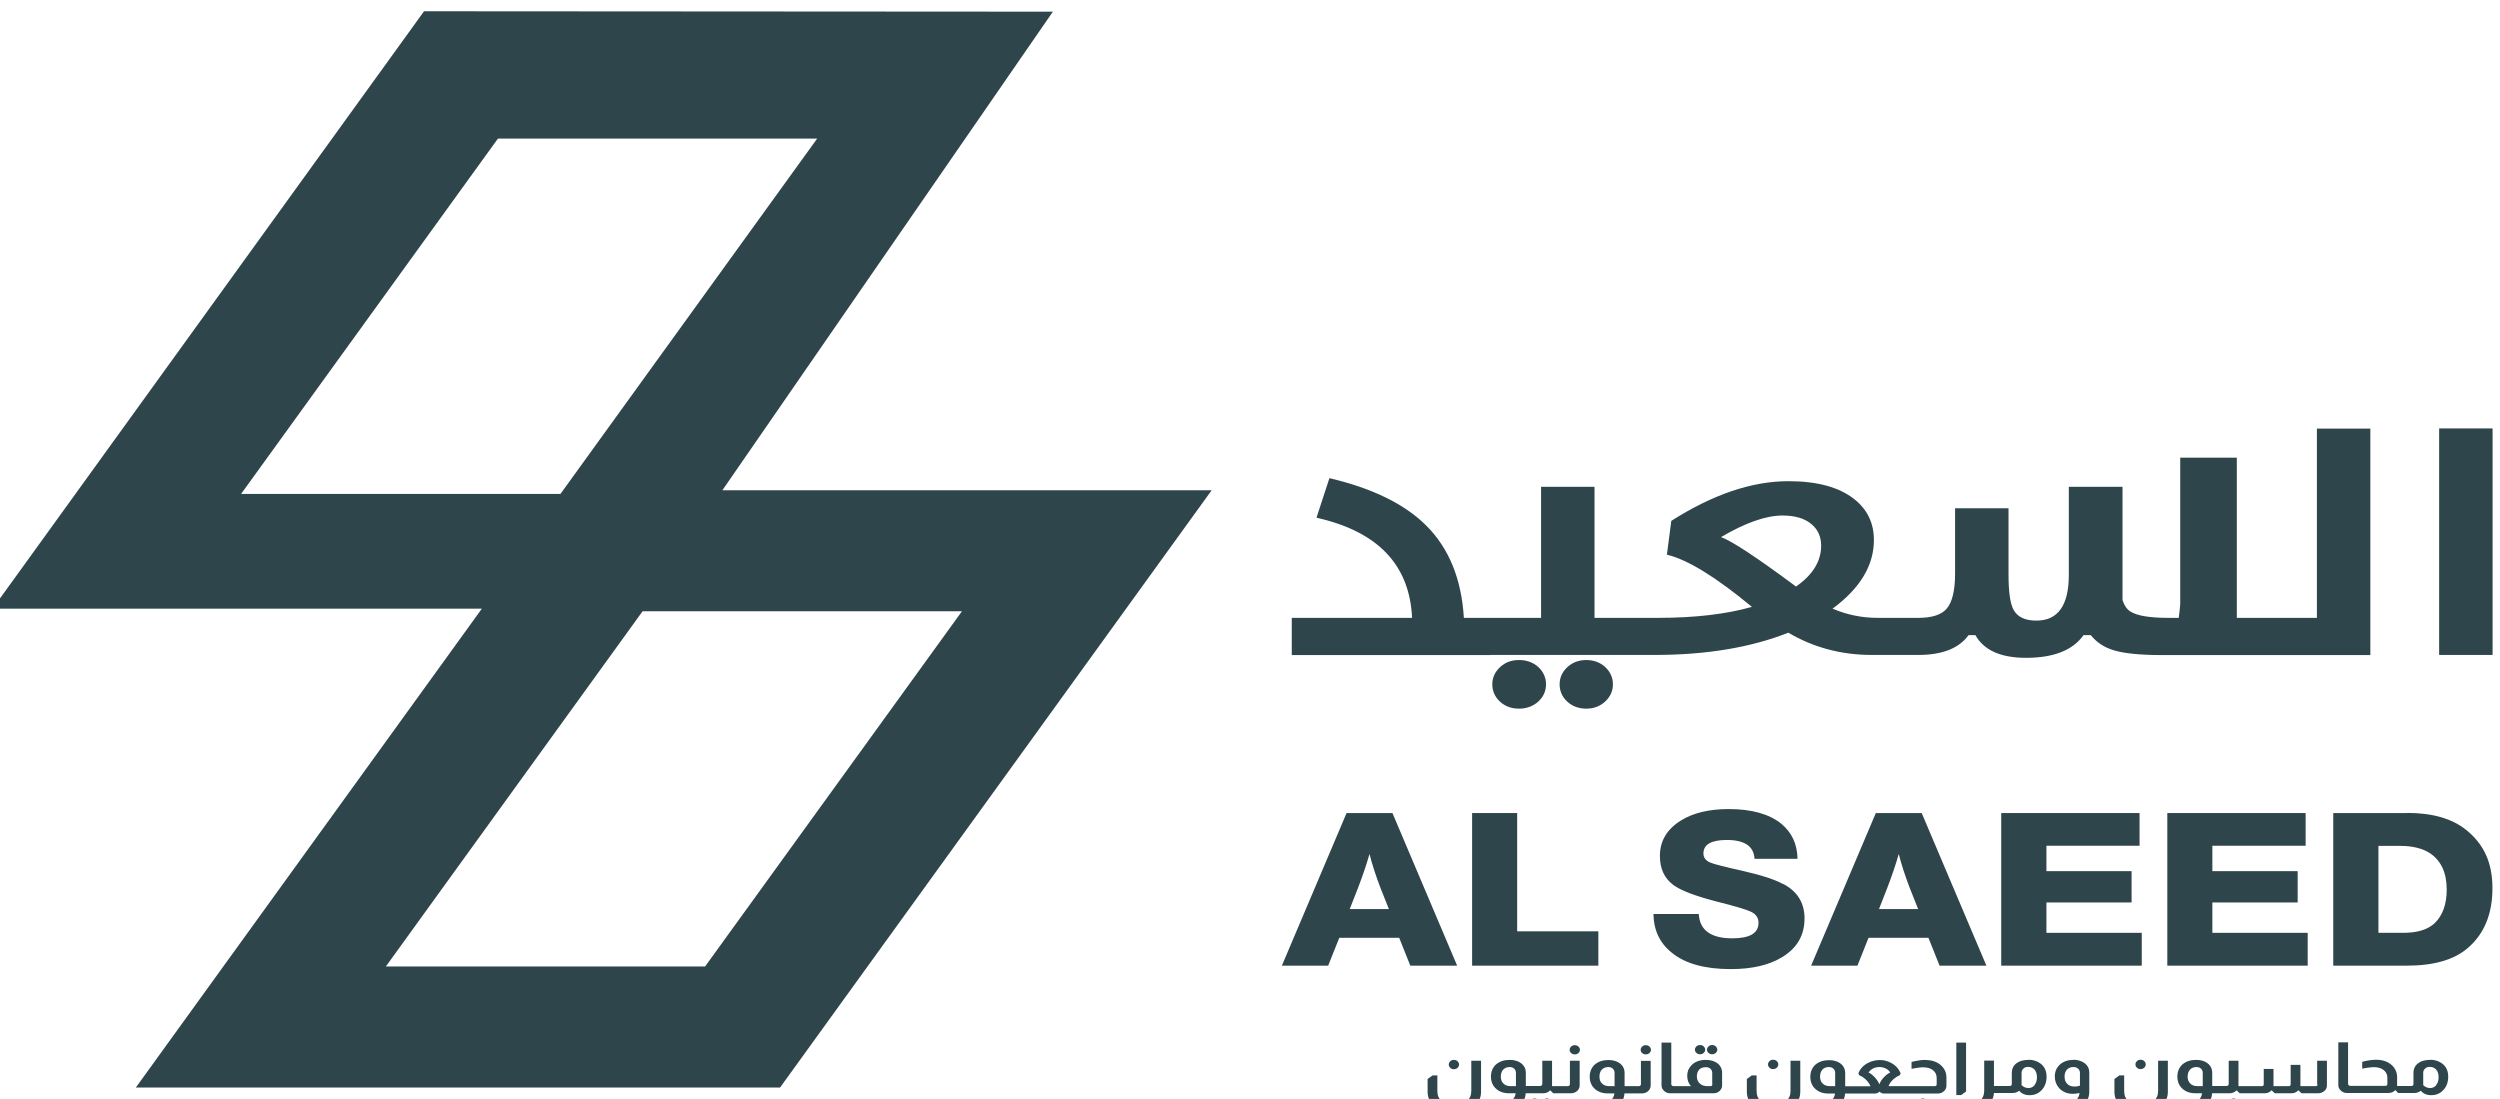 <?xml version="1.0" encoding="UTF-8"?>
<svg id="Layer_1" data-name="Layer 1" xmlns="http://www.w3.org/2000/svg" viewBox="0 0 182 80">
  <defs>
    <style>
      .cls-1 {
        fill: #2f454c;
      }
    </style>
  </defs>
  <path class="cls-1" d="M52.59,35.69L76.65.85l-45.78-.03L-.54,44.31h35.62l-25.19,34.86h46.9l31.42-43.48h-35.62ZM17.55,35.96l18.7-25.87h23.24l-18.69,25.87h-23.25ZM51.33,70.36h-23.24l18.69-25.86h23.25l-18.7,25.86Z"/>
  <g>
    <path class="cls-1" d="M101.37,59.19h-3.34l-4.71,11.11h3.37l.81-2.03h4.36l.81,2.03h3.41l-4.71-11.11ZM98.26,66.18l.58-1.48c.34-.88.63-1.72.86-2.53.19.76.46,1.59.81,2.5l.6,1.51h-2.84Z"/>
    <polygon class="cls-1" points="107.17 70.3 116.36 70.3 116.36 67.8 110.45 67.8 110.45 59.19 107.17 59.19 107.17 70.3"/>
    <path class="cls-1" d="M129.83,64.37c-.6-.33-1.56-.65-2.88-.95-1.39-.31-2.22-.52-2.48-.64-.3-.14-.46-.35-.46-.65,0-.65.57-.98,1.7-.98,1.3,0,1.97.46,2.02,1.37h3.13c-.02-1.08-.42-1.92-1.18-2.55-.88-.71-2.16-1.07-3.83-1.07-1.41,0-2.56.27-3.46.82-1.03.63-1.55,1.5-1.55,2.59,0,.92.32,1.62.97,2.11.55.41,1.63.82,3.23,1.23,1.32.33,2.15.58,2.48.75.33.17.5.43.5.78,0,.76-.64,1.13-1.91,1.13-1.56,0-2.37-.59-2.44-1.77h-3.3c.02,1.19.47,2.13,1.34,2.82.98.8,2.41,1.19,4.29,1.19,1.55,0,2.79-.29,3.74-.87,1.09-.66,1.63-1.6,1.63-2.82,0-1.12-.51-1.96-1.55-2.51Z"/>
    <path class="cls-1" d="M136.56,59.19l-4.71,11.11h3.37l.81-2.03h4.36l.81,2.03h3.41l-4.71-11.11h-3.34ZM136.79,66.18l.58-1.48c.34-.88.63-1.72.86-2.53.19.76.46,1.59.81,2.5l.6,1.51h-2.84Z"/>
    <polygon class="cls-1" points="155.76 61.57 155.76 59.19 145.69 59.19 145.69 70.3 155.92 70.3 155.92 67.91 148.98 67.91 148.98 65.7 155.18 65.7 155.18 63.42 148.98 63.42 148.98 61.57 155.76 61.57"/>
    <polygon class="cls-1" points="167.85 61.57 167.85 59.19 157.78 59.19 157.78 70.3 168 70.3 168 67.91 161.06 67.91 161.06 65.7 167.27 65.7 167.27 63.42 161.06 63.42 161.06 61.57 167.85 61.57"/>
    <path class="cls-1" d="M175.24,59.19h-5.38v11.11h5.36c1.97,0,3.45-.43,4.44-1.29,1.19-1.02,1.79-2.47,1.79-4.35s-.64-3.22-1.91-4.24c-1.03-.83-2.47-1.24-4.3-1.24ZM177.24,67.21c-.49.46-1.25.7-2.28.7h-1.81v-6.33h1.58c.9,0,1.63.18,2.18.54.81.55,1.21,1.43,1.21,2.64,0,1.07-.29,1.88-.88,2.45Z"/>
    <path class="cls-1" d="M111.99,51.07c.37-.34.56-.76.56-1.25s-.19-.91-.56-1.26c-.38-.34-.85-.51-1.41-.51s-1,.17-1.38.52c-.37.35-.56.76-.56,1.25s.19.92.56,1.26c.37.34.84.51,1.38.51s1.03-.17,1.41-.52Z"/>
    <path class="cls-1" d="M117.42,49.82c0-.49-.19-.91-.56-1.26-.37-.34-.84-.51-1.38-.51s-1,.17-1.38.52c-.37.35-.56.76-.56,1.25s.19.92.56,1.26c.37.34.84.51,1.38.51s1-.17,1.38-.52c.37-.35.56-.76.56-1.25Z"/>
    <path class="cls-1" d="M108.52,47.68h11.93c3.76,0,7.01-.54,9.74-1.62,1.83,1.08,3.86,1.62,6.08,1.62h3.38c1.78,0,2.98-.5,3.66-1.44h.5c.61,1.08,1.81,1.65,3.69,1.65,2.04,0,3.41-.57,4.18-1.65h.53c.41.51.94.87,1.63,1.09.78.24,1.97.36,3.57.36h15.15v-16.49h-3.89v13.78h-5.83v-11.66h-4.12v10.66c-.03.34-.06.68-.11,1h-.76c-1.38,0-2.3-.16-2.77-.47-.26-.17-.44-.45-.56-.82v-8.25h-3.91v6.41c0,2.22-.79,3.33-2.36,3.33-.84,0-1.39-.27-1.67-.8-.24-.45-.36-1.3-.36-2.56v-4.82h0s-3.89,0-3.89,0h0v4.75c0,1.25-.21,2.1-.62,2.57-.38.44-1.07.66-2.05.66h-2.97c-1.13,0-2.23-.22-3.28-.67,2.01-1.48,3.01-3.15,3.01-5,0-1.23-.48-2.23-1.45-2.99-1.1-.86-2.69-1.29-4.77-1.29-2.66,0-5.5.96-8.53,2.89l-.32,2.46c1.51.36,3.57,1.63,6.19,3.8-1.86.53-4.15.8-6.87.8h-4.59v-9.54h-3.89v9.54h-5.62c-.17-2.83-1.09-5.08-2.75-6.73-1.57-1.56-3.92-2.71-7.04-3.44l-.94,2.88c4.47,1,6.78,3.43,6.96,7.29h-8.76v2.71h14.46ZM125.29,39.1c1.77-1.04,3.26-1.57,4.48-1.57.91,0,1.62.21,2.12.64.46.39.69.91.69,1.55,0,1.14-.61,2.13-1.83,2.98-2.87-2.13-4.69-3.33-5.46-3.6Z"/>
    <rect class="cls-1" x="177.57" y="31.19" width="3.89" height="16.49"/>
    <path class="cls-1" d="M107.11,79.41c0,.33-.1.56-.3.7-.18.12-.49.19-.93.19s-.77-.07-.96-.2c-.19-.13-.28-.36-.28-.69v-1.12h-.35l-.36.26v.92c0,.4.13.72.4.96.3.26.72.4,1.25.4h.58c.5,0,.91-.12,1.21-.36.3-.24.45-.57.45-1v-2.25h-.71v2.19Z"/>
    <path class="cls-1" d="M105.58,77.26c-.07.07-.11.14-.11.24s.04.17.11.24c.07.07.16.1.26.1s.19-.03.27-.1c.07-.07.11-.14.11-.24s-.04-.17-.11-.24c-.07-.07-.16-.1-.27-.1s-.19.03-.26.1Z"/>
    <path class="cls-1" d="M111.72,79.97c-.1,0-.19.03-.27.1-.07.07-.11.14-.11.24s.04.17.11.24c.07.07.16.1.27.1s.19-.03.27-.1c.07-.07.11-.14.11-.24s-.04-.17-.11-.24c-.07-.07-.16-.1-.27-.1Z"/>
    <path class="cls-1" d="M112.61,79.97c-.1,0-.19.03-.26.1-.07.07-.11.14-.11.24s.04.17.11.24c.07.07.16.1.26.1s.19-.03.27-.1c.07-.07.11-.14.11-.24s-.04-.17-.11-.24c-.07-.07-.16-.1-.27-.1Z"/>
    <path class="cls-1" d="M114.64,76.09c-.1,0-.19.03-.26.1-.07.07-.11.14-.11.24s.04.17.11.23c.07.07.16.1.26.1.11,0,.2-.03.27-.1.07-.07.11-.14.11-.23s-.04-.17-.11-.24c-.07-.07-.16-.1-.27-.1Z"/>
    <path class="cls-1" d="M114.29,78.94s-.01.06-.04.09c-.03.03-.07.04-.11.04h-1.15v-1.85h-.71v1.7s-.02.08-.05.1c-.02.03-.06.04-.12.04h-1.03v-.95c0-.33-.14-.58-.42-.76-.21-.13-.47-.19-.76-.19-.4,0-.73.11-.99.33-.24.22-.37.52-.37.9,0,.32.1.59.31.81.25.26.58.39,1.01.39h.48c-.06.47-.41.71-1.04.71-.14,0-.29-.01-.45-.04v.23l.3.32h.02c.11,0,.19.01.25.01.17,0,.35-.02.54-.06.26-.06.48-.16.67-.3.27-.21.42-.5.44-.87h1.28c.2,0,.36-.07.5-.21h.01l.22.21h1.29c.19,0,.35-.07.48-.2.1-.11.15-.24.15-.37v-1.8h-.71v1.72ZM110.37,79.07h-.4c-.22,0-.4-.06-.52-.19-.13-.12-.19-.29-.19-.5s.06-.39.17-.51c.12-.12.27-.19.47-.19.12,0,.23.03.31.1.1.08.15.19.15.32v.95Z"/>
    <path class="cls-1" d="M119.46,78.94s-.01.06-.04.09c-.03.03-.07.04-.11.04h-1.04v-.95c0-.33-.14-.58-.42-.76-.21-.13-.47-.19-.76-.19-.4,0-.73.11-.99.33-.24.22-.37.52-.37.9,0,.32.1.59.31.81.25.26.58.39,1.01.39h.48c-.06.47-.41.71-1.04.71-.14,0-.29-.01-.45-.04v.23l.3.32h.02c.11,0,.19.01.25.01.17,0,.35-.02.54-.06.26-.06.48-.16.67-.3.27-.21.42-.5.44-.87h1.28c.19,0,.35-.07.48-.2.1-.11.15-.24.15-.37v-1.8h-.71v1.72ZM117.55,79.07h-.4c-.22,0-.4-.06-.52-.19-.13-.12-.19-.29-.19-.5s.06-.39.17-.51c.12-.12.27-.19.47-.19.12,0,.23.03.31.1.1.08.15.19.15.32v.95Z"/>
    <path class="cls-1" d="M119.81,76.09c-.1,0-.19.03-.26.1-.07.07-.11.14-.11.24s.04.17.11.23c.07.07.16.1.26.1s.2-.03.27-.1c.07-.07.11-.14.11-.23s-.04-.17-.11-.24c-.07-.07-.16-.1-.27-.1Z"/>
    <path class="cls-1" d="M124.91,76.65c.07-.07.11-.14.11-.23s-.04-.17-.11-.24c-.07-.07-.16-.1-.27-.1s-.19.03-.26.1c-.07.07-.11.14-.11.24s.04.17.11.23c.07.07.16.1.26.1s.19-.03.27-.1Z"/>
    <path class="cls-1" d="M124.2,77.16c-.46,0-.82.13-1.07.4-.2.2-.3.46-.3.76,0,.13.02.26.06.39.05.14.12.26.21.36h-1.28c-.05,0-.09-.02-.11-.05-.02-.02-.04-.05-.04-.08v-3.04h-.71v3.12c0,.17.07.3.21.42.12.1.26.15.42.15h3.15c.19,0,.35-.06.47-.19.1-.11.16-.24.16-.38v-.91c0-.3-.12-.54-.36-.72-.22-.15-.49-.23-.82-.23ZM124.66,78.94c0,.09-.05.13-.15.13h-.21c-.21,0-.39-.05-.52-.16-.16-.13-.25-.31-.25-.54,0-.17.04-.31.11-.42.11-.18.3-.26.55-.26.11,0,.21.03.3.09.11.09.16.2.16.34v.82Z"/>
    <path class="cls-1" d="M124.03,76.65c.07-.07.11-.14.11-.23s-.04-.17-.11-.24c-.07-.07-.16-.1-.27-.1s-.19.03-.26.1c-.07.07-.11.14-.11.24s.04.17.11.23c.07.07.16.1.26.1s.19-.03.27-.1Z"/>
    <path class="cls-1" d="M129.35,77.73c.07-.07.11-.14.11-.24s-.04-.17-.11-.24c-.07-.07-.16-.1-.27-.1s-.19.03-.26.1c-.07.07-.11.14-.11.24s.04.17.11.24c.07.07.16.1.26.1s.19-.03.27-.1Z"/>
    <path class="cls-1" d="M130.35,79.41c0,.33-.1.56-.3.7-.18.12-.49.19-.93.19s-.77-.07-.96-.2c-.19-.13-.28-.36-.28-.69v-1.12h-.35l-.36.26v.92c0,.4.13.72.4.96.3.26.72.4,1.25.4h.58c.5,0,.91-.12,1.21-.36.3-.24.45-.57.45-1v-2.25h-.71v2.19Z"/>
    <path class="cls-1" d="M140.17,77.16c-.29,0-.62.05-1.01.15v.5c.37-.07.65-.11.83-.11.31,0,.56.07.73.21.18.14.27.33.27.57v.46c0,.09-.05.13-.15.13h-3.35c.05-.16.16-.32.32-.47.17-.15.33-.26.49-.32l.07-.14c-.14-.33-.36-.58-.68-.75-.25-.14-.53-.22-.83-.22s-.59.07-.85.2c-.35.18-.59.43-.72.77l.06.14c.18.07.35.18.52.35.15.16.25.31.3.45h-1.84v-.95c0-.33-.14-.58-.42-.76-.21-.13-.47-.19-.76-.19-.4,0-.73.11-.99.33-.24.22-.37.52-.37.9,0,.32.1.59.31.81.25.26.58.39,1.01.39h.48c-.06.47-.41.71-1.04.71-.14,0-.29-.01-.45-.04v.23l.3.32h.02c.11,0,.19.01.25.01.17,0,.35-.02.54-.06.26-.06.48-.16.67-.3.27-.21.42-.5.44-.87h2.18c.12,0,.22-.04.31-.13h.03c.09.09.19.13.3.13h3.93c.18,0,.34-.06.47-.19.11-.11.16-.24.16-.38v-.59c0-.35-.13-.65-.39-.89-.29-.26-.67-.39-1.14-.39ZM133.61,79.07h-.4c-.22,0-.4-.06-.52-.19-.13-.12-.19-.29-.19-.5s.06-.39.17-.51.27-.19.47-.19c.12,0,.23.03.31.1.1.08.15.19.15.32v.95ZM136.83,78.92h-.02c-.08-.19-.2-.36-.36-.53-.15-.15-.29-.26-.42-.31.09-.14.21-.24.36-.31.14-.06.29-.09.44-.09.15,0,.28.03.4.08.16.07.29.17.38.32-.12.05-.26.14-.4.28-.18.17-.31.36-.38.55Z"/>
    <path class="cls-1" d="M139.97,79.97c-.1,0-.19.03-.26.1-.07.07-.11.14-.11.24s.04.17.11.24c.07.07.16.1.26.1s.19-.03.27-.1c.07-.07.11-.14.11-.24s-.04-.17-.11-.24c-.07-.07-.16-.1-.27-.1Z"/>
    <polygon class="cls-1" points="143.13 75.9 142.42 75.9 142.42 79.72 142.77 79.72 143.13 79.46 143.13 75.9"/>
    <path class="cls-1" d="M147.68,77.16c-.35,0-.63.07-.83.21-.26.17-.39.42-.39.74v.82s-.01.06-.04.09c-.03.03-.07.04-.11.04h-1.15v-1.85h-.71v2.19c0,.59-.34.89-1.03.89-.12,0-.24,0-.36-.03v.22l.29.31c.08,0,.16,0,.23,0,.41,0,.75-.09,1.03-.27.34-.22.52-.54.55-.95h1.37c.18,0,.33-.06.46-.16.19.21.44.32.76.32.37,0,.66-.13.89-.38.24-.26.35-.58.35-.97,0-.42-.15-.74-.45-.96-.24-.18-.53-.27-.87-.27ZM148.12,79c-.12.14-.27.21-.45.21s-.35-.07-.5-.21v-.9c0-.13.05-.23.14-.31.08-.08.19-.12.33-.12.19,0,.34.06.46.18.13.14.19.34.19.58,0,.23-.06.41-.17.55Z"/>
    <path class="cls-1" d="M150.95,77.16c-.42,0-.75.12-1,.35-.24.22-.36.51-.36.86,0,.32.1.6.31.84.26.28.59.42,1,.42.16,0,.32-.02.49-.06-.05.48-.39.73-1.02.73-.12,0-.24,0-.37-.03v.22l.29.31c.09,0,.16.01.2.01.17,0,.32-.01.45-.04.27-.06.5-.15.68-.29.32-.24.48-.58.48-1.02v-1.36c0-.33-.13-.57-.4-.74-.21-.14-.47-.21-.78-.21ZM151.42,79.04c-.13.04-.26.06-.39.06-.23,0-.4-.06-.53-.19-.13-.13-.2-.3-.2-.53s.06-.39.17-.51.27-.19.48-.19c.12,0,.22.03.3.09.11.08.17.19.17.34v.93Z"/>
    <path class="cls-1" d="M157.11,79.41c0,.33-.1.56-.3.7-.18.12-.49.19-.93.19s-.77-.07-.96-.2c-.19-.13-.28-.36-.28-.69v-1.12h-.35l-.36.26v.92c0,.4.13.72.4.96.3.26.72.4,1.25.4h.58c.5,0,.91-.12,1.21-.36.3-.24.45-.57.45-1v-2.25h-.71v2.19Z"/>
    <path class="cls-1" d="M155.83,77.83c.1,0,.19-.03.27-.1.07-.07.11-.14.11-.24s-.04-.17-.11-.24c-.07-.07-.16-.1-.27-.1s-.19.03-.26.1c-.07.07-.11.14-.11.24s.04.17.11.24c.07.07.16.1.26.1Z"/>
    <path class="cls-1" d="M162.61,79.97c-.11,0-.2.03-.27.1-.07.07-.11.14-.11.24s.04.17.11.24c.07.07.16.1.27.1s.19-.03.26-.1c.07-.07.11-.14.11-.24s-.04-.17-.11-.24c-.07-.07-.16-.1-.26-.1Z"/>
    <path class="cls-1" d="M168.72,78.94c0,.09-.05.13-.15.13h-1.1v-.08s0-.07,0-.09v-1.38h-.71v1.42c0,.09-.05.13-.15.13h-1.1s0-.12,0-.22v-1.03h-.71v1.12c0,.09-.05.13-.15.13h-1.69v-1.85h-.71v1.7s-.02.08-.05.1c-.02.03-.06.04-.12.04h-1.03v-.95c0-.33-.14-.58-.42-.76-.21-.13-.47-.19-.76-.19-.4,0-.73.11-.99.33-.24.22-.37.52-.37.9,0,.32.1.59.31.81.25.26.58.39,1.01.39h.48c-.06.47-.41.71-1.04.71-.14,0-.29-.01-.45-.04v.23l.3.32h.02c.11,0,.19.01.25.01.17,0,.35-.02.54-.06.26-.06.48-.16.67-.3.27-.21.42-.5.44-.87h1.28c.2,0,.36-.07.5-.21h.01l.22.21h1.82c.2,0,.36-.07.49-.21h.02l.22.21h1.22c.2,0,.36-.07.49-.21h.02l.22.21h1.22c.17,0,.32-.06.45-.17s.18-.24.18-.4v-1.8h-.71v1.72ZM160.37,79.07h-.4c-.22,0-.4-.06-.52-.19-.13-.12-.19-.29-.19-.5s.06-.39.17-.51.27-.19.47-.19c.12,0,.23.03.31.1.1.08.15.19.15.32v.95Z"/>
    <path class="cls-1" d="M176.92,77.16c-.35,0-.63.07-.83.21-.26.17-.39.42-.39.74v.82s-.01.06-.04.09c-.03.03-.07.04-.11.04h-1.04v-.63c0-.36-.13-.65-.39-.89-.29-.26-.67-.39-1.14-.39-.3,0-.64.05-1.01.15v.5c.38-.08.67-.11.86-.11.29,0,.52.07.7.21s.27.33.27.56v.46c0,.09-.05.13-.15.13h-2.56c-.05,0-.09-.02-.11-.05-.02-.02-.04-.05-.04-.08v-3.04h-.71v3.12c0,.17.07.3.21.42.12.1.26.15.42.15h3.02c.2,0,.36-.07.5-.21h.01l.19.21h1.19c.18,0,.33-.06.46-.16.19.21.44.32.76.32.37,0,.66-.13.89-.38.24-.26.35-.58.35-.97,0-.42-.15-.74-.45-.96-.24-.18-.53-.27-.87-.27ZM177.36,79c-.12.14-.27.21-.45.21s-.35-.07-.5-.21v-.9c0-.13.05-.23.14-.31.08-.08.19-.12.33-.12.19,0,.34.06.46.18.13.14.19.34.19.58,0,.23-.06.41-.17.55Z"/>
  </g>
</svg>